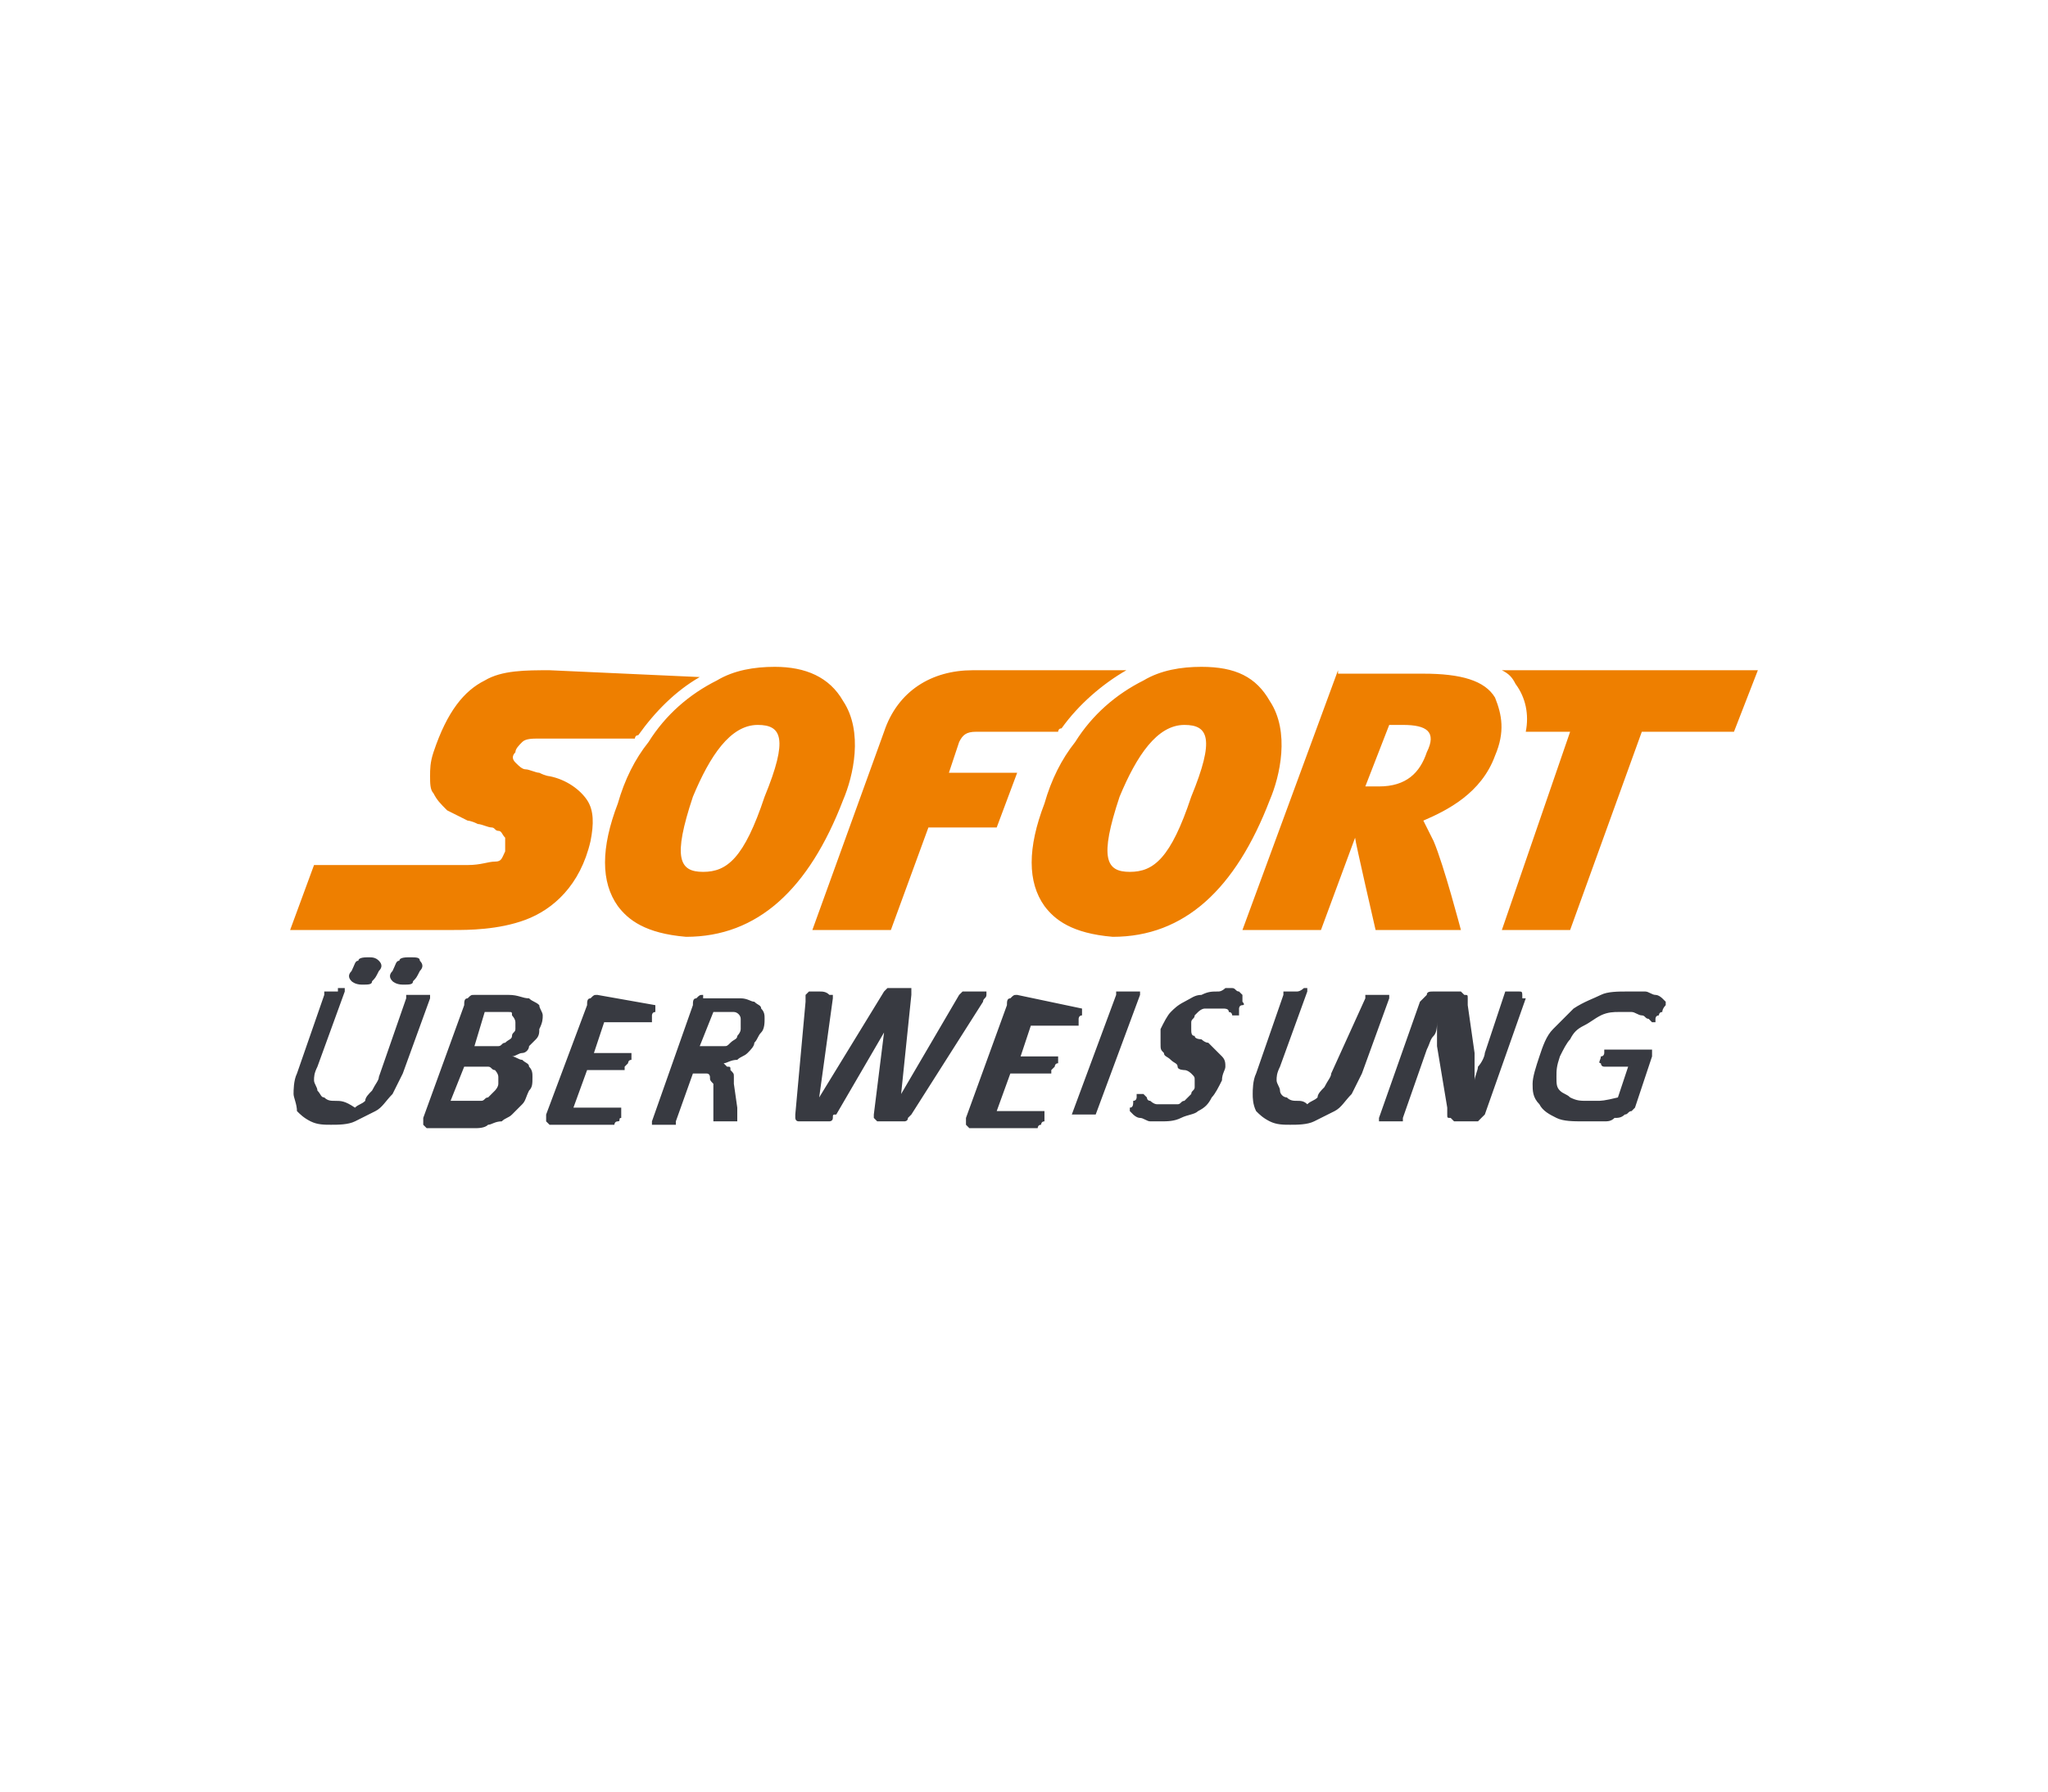 <?xml version="1.0" encoding="utf-8"?>
<svg xmlns="http://www.w3.org/2000/svg" xmlns:xlink="http://www.w3.org/1999/xlink" width="160px" height="140px" viewBox="0 0 233 140" version="1.1">
<g id="surface1">
<path style="stroke:none;fill-rule:nonzero;fill:rgb(93.333%,49.804%,0%);fill-opacity:1;" d="M 88.152 43.945 C 85.82 43.945 83.492 44.332 81.551 45.5 C 78.441 47.055 75.727 49.391 73.785 52.5 C 72.23 54.445 71.066 56.777 70.289 59.5 C 68.348 64.555 68.348 68.445 70.289 71.168 C 71.453 72.723 73.395 74.277 78.055 74.668 C 86.211 74.668 92.035 69.223 95.918 59.109 C 97.082 56.391 98.25 51.332 95.918 47.832 C 94.363 45.109 91.648 43.945 88.152 43.945 Z M 136.691 43.945 C 134.363 43.945 132.035 44.332 130.09 45.5 C 126.984 47.055 124.266 49.391 122.324 52.5 C 120.773 54.445 119.605 56.777 118.828 59.5 C 116.887 64.555 116.887 68.445 118.828 71.168 C 119.996 72.723 121.938 74.277 126.598 74.668 C 134.75 74.668 140.578 69.223 144.461 59.109 C 145.625 56.391 146.789 51.332 144.461 47.832 C 142.906 45.109 140.578 43.945 136.691 43.945 Z M 62.523 44.332 C 59.805 44.332 57.086 44.332 55.145 45.5 C 52.812 46.668 50.871 49 49.316 53.668 C 48.93 54.832 48.93 55.609 48.93 56.391 C 48.93 57.168 48.93 57.945 49.316 58.332 C 49.707 59.109 50.094 59.5 50.871 60.277 C 51.648 60.668 52.426 61.055 53.203 61.445 C 53.203 61.445 53.59 61.445 54.367 61.832 C 54.754 61.832 55.531 62.223 55.922 62.223 C 56.309 62.223 56.309 62.609 56.695 62.609 C 57.086 62.609 57.086 63 57.473 63.391 C 57.473 63.777 57.473 63.777 57.473 64.168 C 57.473 64.555 57.473 64.555 57.473 64.945 C 57.086 65.723 57.086 66.109 56.309 66.109 C 55.531 66.109 54.754 66.5 53.203 66.5 L 35.727 66.5 L 33.008 73.891 L 51.648 73.891 C 53.203 73.891 56.695 73.891 59.805 72.723 C 62.91 71.555 66.016 68.832 67.184 63.777 C 67.57 61.832 67.57 60.277 66.793 59.109 C 66.016 57.945 64.465 56.777 62.523 56.391 C 62.523 56.391 62.133 56.391 61.355 56 C 60.969 56 60.191 55.609 59.805 55.609 C 59.414 55.609 59.027 55.223 58.637 54.832 C 58.25 54.445 58.25 54.055 58.637 53.668 C 58.637 53.277 59.027 52.891 59.414 52.5 C 59.805 52.109 60.578 52.109 61.355 52.109 L 72.23 52.109 C 72.23 52.109 72.23 51.723 72.617 51.723 C 74.559 49 76.891 46.668 79.609 45.109 Z M 110.676 44.332 C 106.016 44.332 102.133 46.668 100.578 51.332 L 92.422 73.891 L 101.355 73.891 L 105.625 62.223 L 113.395 62.223 L 115.723 56 L 107.957 56 L 109.121 52.5 C 109.512 51.723 109.898 51.332 111.062 51.332 C 111.84 51.332 117.277 51.332 120.383 51.332 C 120.383 51.332 120.383 50.945 120.773 50.945 C 122.715 48.223 125.434 45.891 128.148 44.332 Z M 152.227 44.332 L 141.352 73.891 L 150.285 73.891 L 154.168 63.391 C 154.168 63.777 156.5 73.891 156.5 73.891 L 166.207 73.891 C 166.207 73.891 164.266 66.5 163.102 63.777 C 162.711 63 162.324 62.223 161.934 61.445 C 164.652 60.277 168.535 58.332 170.09 54.055 C 171.254 51.332 170.867 49.391 170.09 47.445 C 168.926 45.5 166.207 44.723 161.934 44.723 L 152.227 44.723 Z M 170.867 44.332 C 171.645 44.723 172.031 45.109 172.422 45.891 C 173.586 47.445 173.973 49.391 173.586 51.332 L 178.633 51.332 L 170.867 73.891 L 178.633 73.891 L 186.789 51.332 L 197.273 51.332 L 199.992 44.332 Z M 158.051 50.555 L 159.605 50.555 C 162.324 50.555 163.488 51.332 162.324 53.668 C 161.547 56 159.992 57.555 156.887 57.555 L 155.332 57.555 Z M 86.211 50.555 C 88.93 50.555 89.703 52.109 86.988 58.723 C 84.656 65.723 82.715 67.277 79.996 67.277 C 77.277 67.277 76.5 65.723 78.832 58.723 C 80.773 54.055 83.102 50.555 86.211 50.555 Z M 134.75 50.555 C 137.469 50.555 138.246 52.109 135.527 58.723 C 133.199 65.723 131.258 67.277 128.539 67.277 C 125.82 67.277 125.043 65.723 127.375 58.723 C 129.316 54.055 131.645 50.555 134.75 50.555 Z M 134.75 50.555"/>
<path style="stroke:none;fill-rule:nonzero;fill:rgb(21.961%,22.745%,25.49%);fill-opacity:1;" d="M 41.941 77 C 41.551 77 40.773 77 40.773 77.391 C 40.387 77.391 40.387 77.777 40 78.555 C 39.609 78.945 39.609 79.332 40 79.723 C 40 79.723 40.387 80.109 41.164 80.109 C 41.941 80.109 42.328 80.109 42.328 79.723 C 42.715 79.332 42.715 79.332 43.105 78.555 C 43.492 78.168 43.492 77.777 43.105 77.391 C 42.715 77 42.328 77 41.941 77 Z M 46.602 77 C 46.211 77 45.434 77 45.434 77.391 C 45.047 77.391 45.047 77.777 44.66 78.555 C 44.27 78.945 44.27 79.332 44.66 79.723 C 44.66 79.723 45.047 80.109 45.824 80.109 C 46.602 80.109 46.988 80.109 46.988 79.723 C 47.375 79.332 47.375 79.332 47.766 78.555 C 48.152 78.168 48.152 77.777 47.766 77.391 C 47.766 77 47.375 77 46.602 77 Z M 138.637 80.891 C 137.859 80.891 137.469 80.891 136.691 81.277 C 135.918 81.277 135.527 81.668 134.75 82.055 C 133.977 82.445 133.586 82.832 133.199 83.223 C 132.809 83.609 132.422 84.391 132.035 85.168 C 132.035 85.555 132.035 85.945 132.035 86.723 C 132.035 87.5 132.035 87.5 132.422 87.891 C 132.422 88.277 132.809 88.277 133.199 88.668 C 133.586 89.055 133.977 89.055 133.977 89.445 C 133.977 89.832 134.75 89.832 134.75 89.832 C 135.141 89.832 135.527 90.223 135.527 90.223 C 135.918 90.609 135.918 90.609 135.918 91 C 135.918 91.391 135.918 91.391 135.918 91.777 C 135.918 92.168 135.527 92.168 135.527 92.555 C 135.141 92.945 135.141 92.945 134.75 93.332 C 134.363 93.332 134.363 93.723 133.977 93.723 C 133.586 93.723 133.199 93.723 132.809 93.723 C 132.422 93.723 131.645 93.723 131.645 93.723 C 131.258 93.723 130.867 93.332 130.867 93.332 C 130.48 93.332 130.48 92.945 130.48 92.945 C 130.48 92.945 130.09 92.555 130.09 92.555 C 130.09 92.555 130.09 92.555 129.703 92.555 C 129.703 92.555 129.703 92.555 129.316 92.555 C 129.316 92.555 129.316 92.945 129.316 92.945 C 129.316 92.945 129.316 93.332 128.926 93.332 C 128.926 93.723 128.926 94.109 128.539 94.109 C 128.539 94.109 128.539 94.5 128.539 94.5 C 128.539 94.5 128.539 94.5 128.926 94.891 C 128.926 94.891 129.316 95.277 129.703 95.277 C 130.09 95.277 130.48 95.668 130.867 95.668 C 131.258 95.668 131.645 95.668 132.035 95.668 C 132.809 95.668 133.586 95.668 134.363 95.277 C 135.141 94.891 135.918 94.891 136.305 94.5 C 137.082 94.109 137.469 93.723 137.859 92.945 C 138.246 92.555 138.637 91.777 139.023 91 C 139.023 90.223 139.41 89.832 139.41 89.445 C 139.41 89.055 139.41 88.668 139.023 88.277 C 138.637 87.891 138.637 87.891 138.246 87.5 C 137.859 87.109 137.859 87.109 137.469 86.723 C 137.082 86.723 136.691 86.332 136.691 86.332 C 136.691 86.332 135.918 86.332 135.918 85.945 C 135.527 85.945 135.527 85.555 135.527 85.168 C 135.527 84.777 135.527 84.777 135.527 84.391 C 135.527 84 135.918 84 135.918 83.609 C 135.918 83.609 136.305 83.223 136.305 83.223 C 136.305 83.223 136.691 82.832 137.082 82.832 C 137.469 82.832 137.859 82.832 137.859 82.832 C 137.859 82.832 138.637 82.832 139.023 82.832 C 139.41 82.832 139.801 82.832 139.801 83.223 C 140.188 83.223 140.188 83.609 140.188 83.609 C 140.188 83.609 140.578 83.609 140.578 83.609 C 140.578 83.609 140.578 83.609 140.965 83.609 C 140.965 83.609 140.965 83.609 140.965 83.223 C 140.965 82.832 140.965 82.832 140.965 82.832 C 140.965 82.832 140.965 82.445 141.352 82.445 C 141.742 82.445 141.352 82.055 141.352 82.055 C 141.352 82.055 141.352 81.668 141.352 81.668 C 141.352 81.668 141.352 81.668 141.352 81.277 C 141.352 81.277 141.352 81.277 140.965 80.891 C 140.578 80.891 140.578 80.5 140.188 80.5 C 139.801 80.5 139.41 80.5 139.41 80.5 C 139.41 80.5 139.023 80.891 138.637 80.891 Z M 185.234 80.891 C 184.07 80.891 182.906 80.891 182.129 81.277 C 181.352 81.668 180.188 82.055 179.023 82.832 C 178.246 83.609 177.469 84.391 176.691 85.168 C 175.914 85.945 175.527 87.109 175.137 88.277 C 174.75 89.445 174.363 90.609 174.363 91.391 C 174.363 92.168 174.363 92.945 175.137 93.723 C 175.527 94.5 176.305 94.891 177.078 95.277 C 177.855 95.668 179.023 95.668 180.188 95.668 C 181.352 95.668 180.965 95.668 181.352 95.668 C 181.738 95.668 182.129 95.668 182.516 95.668 C 182.906 95.668 183.293 95.668 183.684 95.277 C 184.07 95.277 184.457 95.277 184.848 94.891 C 185.234 94.891 185.234 94.5 185.625 94.5 C 185.625 94.5 186.012 94.109 186.012 94.109 L 187.953 88.277 C 187.953 88.277 187.953 87.891 187.953 87.891 C 187.953 87.891 187.953 87.5 187.953 87.5 C 187.953 87.5 187.566 87.5 187.566 87.5 L 182.516 87.5 C 182.516 87.5 182.516 87.891 182.516 87.891 C 182.516 87.891 182.516 88.277 182.129 88.277 C 182.129 88.668 181.738 89.055 182.129 89.055 C 182.129 89.055 182.129 89.445 182.516 89.445 L 185.234 89.445 L 184.07 92.945 C 182.516 93.332 182.129 93.332 181.738 93.332 C 181.352 93.332 180.965 93.332 180.574 93.332 C 179.797 93.332 179.41 93.332 178.633 92.945 C 178.246 92.555 177.855 92.555 177.469 92.168 C 177.078 91.777 177.078 91.391 177.078 90.609 C 177.078 89.832 177.078 89.445 177.469 88.277 C 177.855 87.5 178.246 86.723 178.633 86.332 C 179.023 85.555 179.41 85.168 180.188 84.777 C 180.965 84.391 181.352 84 182.129 83.609 C 182.906 83.223 183.684 83.223 184.07 83.223 C 184.848 83.223 185.234 83.223 185.625 83.223 C 186.012 83.223 186.398 83.609 186.789 83.609 C 187.176 83.609 187.176 84 187.566 84 C 187.566 84 187.953 84.391 187.953 84.391 C 187.953 84.391 187.953 84.391 188.34 84.391 C 188.34 84.391 188.34 84.391 188.34 84 C 188.34 84 188.34 83.609 188.73 83.609 C 188.73 83.609 188.73 83.223 189.117 83.223 C 189.117 82.832 189.508 82.445 189.508 82.445 C 189.508 82.445 189.508 82.055 189.508 82.055 C 189.508 82.055 189.117 81.668 189.117 81.668 C 189.117 81.668 188.73 81.277 188.34 81.277 C 187.953 81.277 187.566 80.891 187.176 80.891 C 186.398 80.891 186.012 80.891 185.234 80.891 Z M 93.199 80.891 C 92.812 80.891 92.422 80.891 92.422 80.891 C 92.035 80.891 92.035 80.891 92.035 80.891 C 92.035 80.891 92.035 80.891 91.648 81.277 C 91.648 81.277 91.648 81.668 91.648 82.055 L 90.48 94.891 C 90.48 95.277 90.48 95.277 90.48 95.277 C 90.48 95.277 90.48 95.668 90.871 95.668 C 91.258 95.668 91.258 95.668 91.258 95.668 C 91.648 95.668 92.035 95.668 92.422 95.668 C 92.812 95.668 93.199 95.668 93.59 95.668 C 93.977 95.668 93.977 95.668 94.363 95.668 C 94.363 95.668 94.754 95.668 94.754 95.277 C 94.754 94.891 94.754 94.891 95.141 94.891 L 100.578 85.555 L 99.414 94.891 C 99.414 94.891 99.414 95.277 99.414 95.277 C 99.414 95.277 99.414 95.277 99.801 95.668 C 99.801 95.668 100.191 95.668 100.191 95.668 C 100.578 95.668 100.578 95.668 101.355 95.668 C 102.133 95.668 102.133 95.668 102.133 95.668 C 102.133 95.668 102.52 95.668 102.91 95.668 C 102.91 95.668 103.297 95.668 103.297 95.277 C 103.297 95.277 103.684 94.891 103.684 94.891 L 111.84 82.055 C 111.84 81.668 112.227 81.668 112.227 81.277 C 112.227 81.277 112.227 80.891 112.227 80.891 C 112.227 80.891 112.227 80.891 111.84 80.891 C 111.453 80.891 111.453 80.891 111.062 80.891 C 110.676 80.891 110.285 80.891 110.285 80.891 C 110.285 80.891 109.898 80.891 109.898 80.891 C 109.898 80.891 109.512 80.891 109.512 80.891 C 109.512 80.891 109.512 80.891 109.121 81.277 L 102.52 92.555 L 103.684 81.277 C 103.684 81.277 103.684 80.891 103.684 80.891 C 103.684 80.891 103.684 80.891 103.684 80.5 C 103.684 80.5 103.297 80.5 103.297 80.5 C 102.91 80.5 102.91 80.5 102.52 80.5 C 102.133 80.5 101.742 80.5 101.742 80.5 C 101.355 80.5 101.355 80.5 101.355 80.5 C 101.355 80.5 100.965 80.5 100.965 80.5 C 100.965 80.5 100.965 80.5 100.578 80.891 L 93.199 92.945 L 94.754 81.668 C 94.754 81.668 94.754 81.277 94.754 81.277 C 94.754 81.277 94.363 81.277 94.363 81.277 C 93.977 80.891 93.59 80.891 93.199 80.891 Z M 128.539 80.891 C 128.148 80.891 128.148 80.891 127.762 80.891 C 127.762 80.891 127.375 80.891 127.375 80.891 C 127.375 80.891 126.984 80.891 126.984 80.891 C 126.984 80.891 126.984 80.891 126.984 81.277 L 121.938 94.891 C 121.938 94.891 122.324 94.891 122.324 94.891 C 122.715 94.891 122.715 94.891 123.102 94.891 C 123.488 94.891 123.488 94.891 123.879 94.891 C 124.266 94.891 124.266 94.891 124.266 94.891 C 124.266 94.891 124.656 94.891 124.656 94.891 L 129.703 81.277 C 129.703 81.277 129.703 81.277 129.703 80.891 C 129.703 80.891 129.703 80.891 129.316 80.891 C 129.316 80.891 128.926 80.891 128.926 80.891 C 128.926 80.891 128.539 80.891 128.539 80.891 Z M 38.445 80.891 C 38.059 80.891 38.059 80.891 37.668 80.891 C 37.281 80.891 37.281 80.891 37.281 80.891 C 37.281 80.891 36.891 80.891 36.891 80.891 C 36.891 80.891 36.891 80.891 36.891 81.277 L 33.785 90.223 C 33.398 91 33.398 92.168 33.398 92.555 C 33.398 92.945 33.785 93.723 33.785 94.5 C 34.172 94.891 34.562 95.277 35.34 95.668 C 36.113 96.055 36.891 96.055 37.668 96.055 C 38.445 96.055 39.609 96.055 40.387 95.668 C 41.164 95.277 41.941 94.891 42.715 94.5 C 43.492 94.109 43.883 93.332 44.66 92.555 C 45.047 91.777 45.434 91 45.824 90.223 L 48.93 81.668 C 48.93 81.668 48.93 81.668 48.93 81.277 C 48.93 81.277 48.543 81.277 48.543 81.277 C 48.543 81.277 48.152 81.277 47.766 81.277 C 47.375 81.277 47.375 81.277 46.988 81.277 C 46.602 81.277 46.602 81.277 46.602 81.277 C 46.602 81.277 46.211 81.277 46.211 81.277 C 46.211 81.277 46.211 81.277 46.211 81.668 L 43.105 90.609 C 43.105 91 42.715 91.391 42.328 92.168 C 41.941 92.555 41.551 92.945 41.551 93.332 C 41.164 93.723 40.773 93.723 40.387 94.109 C 39.223 93.332 38.832 93.332 38.059 93.332 C 37.668 93.332 37.281 93.332 36.891 92.945 C 36.504 92.945 36.504 92.555 36.113 92.168 C 36.113 91.777 35.727 91.391 35.727 91 C 35.727 90.609 35.727 90.223 36.113 89.445 L 39.223 80.891 C 39.223 80.891 39.223 80.891 39.223 80.5 C 39.223 80.5 39.223 80.5 38.832 80.5 C 38.832 80.5 38.445 80.5 38.445 80.5 C 38.445 80.5 38.445 80.891 38.445 80.891 Z M 147.566 80.891 C 147.18 80.891 147.18 80.891 146.789 80.891 C 146.402 80.891 146.402 80.891 146.402 80.891 C 146.402 80.891 146.012 80.891 146.012 80.891 C 146.012 80.891 146.012 80.891 146.012 81.277 L 142.906 90.223 C 142.52 91 142.52 92.168 142.52 92.555 C 142.52 92.945 142.52 93.723 142.906 94.5 C 143.297 94.891 143.684 95.277 144.461 95.668 C 145.238 96.055 146.012 96.055 146.789 96.055 C 147.566 96.055 148.73 96.055 149.508 95.668 C 150.285 95.277 151.062 94.891 151.84 94.5 C 152.613 94.109 153.004 93.332 153.781 92.555 C 154.168 91.777 154.559 91 154.945 90.223 L 158.051 81.668 C 158.051 81.668 158.051 81.668 158.051 81.277 C 158.051 81.277 157.664 81.277 157.664 81.277 C 157.664 81.277 157.273 81.277 156.887 81.277 C 156.5 81.277 156.5 81.277 156.109 81.277 C 155.723 81.277 155.723 81.277 155.723 81.277 C 155.723 81.277 155.332 81.277 155.332 81.277 C 155.332 81.277 155.332 81.277 155.332 81.668 L 151.449 90.223 C 151.449 90.609 151.062 91 150.672 91.777 C 150.285 92.168 149.898 92.555 149.898 92.945 C 149.508 93.332 149.121 93.332 148.73 93.723 C 148.344 93.332 147.953 93.332 147.566 93.332 C 147.18 93.332 146.789 93.332 146.402 92.945 C 146.012 92.945 145.625 92.555 145.625 92.168 C 145.625 91.777 145.238 91.391 145.238 91 C 145.238 90.609 145.238 90.223 145.625 89.445 L 148.73 80.891 C 148.73 80.891 148.73 80.891 148.73 80.5 C 148.73 80.5 148.344 80.5 148.344 80.5 C 148.344 80.5 147.953 80.891 147.566 80.891 Z M 172.809 80.891 C 172.422 80.891 172.422 80.891 172.031 80.891 C 171.645 80.891 171.645 80.891 171.645 80.891 C 171.645 80.891 171.254 80.891 171.254 80.891 L 168.926 87.891 C 168.926 88.277 168.535 89.055 168.148 89.445 C 168.148 89.832 167.762 90.609 167.762 91 C 167.762 90.609 167.762 90.609 167.762 90.223 C 167.762 89.832 167.762 89.445 167.762 89.445 C 167.762 89.055 167.762 88.668 167.762 88.668 C 167.762 88.277 167.762 87.891 167.762 87.891 L 166.984 82.445 C 166.984 82.055 166.984 82.055 166.984 81.668 C 166.984 81.277 166.984 81.277 166.594 81.277 C 166.594 81.277 166.207 80.891 166.207 80.891 C 166.207 80.891 165.816 80.891 165.43 80.891 L 163.102 80.891 C 162.711 80.891 162.324 80.891 162.324 81.277 C 161.934 81.668 161.934 81.668 161.547 82.055 L 156.887 95.277 C 156.887 95.277 156.887 95.277 156.887 95.668 C 156.887 95.668 156.887 95.668 157.273 95.668 C 157.273 95.668 157.664 95.668 158.051 95.668 C 158.441 95.668 158.441 95.668 158.828 95.668 C 158.828 95.668 159.215 95.668 159.215 95.668 C 159.215 95.668 159.215 95.668 159.605 95.668 C 159.605 95.668 159.605 95.668 159.605 95.277 L 162.324 87.5 C 162.711 86.723 162.711 86.332 163.102 85.945 C 163.488 85.555 163.488 84.777 163.488 84.391 C 163.488 84.777 163.488 85.168 163.488 85.945 C 163.488 86.332 163.488 86.723 163.488 87.109 L 164.652 94.109 C 164.652 94.5 164.652 94.891 164.652 94.891 C 164.652 95.277 164.652 95.277 165.043 95.277 C 165.043 95.277 165.43 95.668 165.43 95.668 C 165.43 95.668 165.816 95.668 166.207 95.668 L 167.371 95.668 C 167.371 95.668 167.762 95.668 167.762 95.668 C 167.762 95.668 168.148 95.668 168.148 95.668 C 168.148 95.668 168.535 95.277 168.535 95.277 C 168.535 95.277 168.926 94.891 168.926 94.891 L 173.586 81.668 C 173.586 81.668 173.586 81.668 173.195 81.668 C 173.195 80.891 173.195 80.891 172.809 80.891 Z M 67.957 81.277 C 67.57 81.277 67.57 81.277 67.184 81.668 C 66.793 81.668 66.793 82.055 66.793 82.445 L 62.133 94.891 C 62.133 95.277 62.133 95.277 62.133 95.668 C 62.133 95.668 62.523 96.055 62.523 96.055 L 69.898 96.055 C 69.898 96.055 69.898 95.668 70.289 95.668 C 70.676 95.668 70.289 95.277 70.676 95.277 C 70.676 94.891 70.676 94.891 70.676 94.891 C 70.676 94.891 70.676 94.5 70.676 94.5 C 70.676 94.5 70.676 94.5 70.676 94.109 L 65.238 94.109 L 66.793 89.832 L 71.066 89.832 C 71.066 89.832 71.066 89.832 71.066 89.445 C 71.066 89.445 71.066 89.445 71.453 89.055 C 71.453 89.055 71.453 88.668 71.84 88.668 C 71.84 88.277 71.84 88.277 71.84 88.277 C 71.84 88.277 71.84 87.891 71.84 87.891 L 67.57 87.891 L 68.734 84.391 L 73.785 84.391 C 73.785 84.391 73.785 84.391 74.172 84.391 C 74.172 84.391 74.172 84.391 74.172 84 C 74.172 84 74.172 84 74.172 83.609 C 74.172 83.609 74.172 83.223 74.559 83.223 C 74.559 82.832 74.559 82.832 74.559 82.832 C 74.559 82.832 74.559 82.445 74.559 82.445 Z M 79.996 81.277 C 79.609 81.277 79.609 81.277 79.219 81.668 C 78.832 81.668 78.832 82.055 78.832 82.445 L 74.172 95.668 C 74.172 95.668 74.172 95.668 74.172 96.055 C 74.172 96.055 74.559 96.055 74.559 96.055 C 74.949 96.055 74.949 96.055 75.336 96.055 C 75.727 96.055 75.727 96.055 76.113 96.055 C 76.113 96.055 76.5 96.055 76.5 96.055 C 76.5 96.055 76.891 96.055 76.891 96.055 C 76.891 96.055 76.891 96.055 76.891 95.668 L 78.832 90.223 L 79.609 90.223 C 79.996 90.223 79.996 90.223 80.387 90.223 C 80.773 90.223 80.773 90.609 80.773 90.609 C 80.773 91 80.773 91 81.16 91.391 C 81.16 91.777 81.16 92.168 81.16 92.168 L 81.16 95.277 C 81.16 95.277 81.16 95.277 81.16 95.668 C 81.16 95.668 81.551 95.668 81.551 95.668 C 81.938 95.668 81.938 95.668 82.328 95.668 C 82.715 95.668 83.102 95.668 83.102 95.668 C 83.492 95.668 83.492 95.668 83.492 95.668 C 83.492 95.668 83.879 95.668 83.879 95.668 C 83.879 95.668 83.879 95.668 83.879 95.277 C 83.879 95.277 83.879 95.277 83.879 94.891 C 83.879 94.5 83.879 94.5 83.879 94.109 L 83.492 91.391 C 83.492 91 83.492 90.609 83.492 90.609 C 83.492 90.223 83.492 90.223 83.102 89.832 C 83.102 89.445 83.102 89.445 82.715 89.445 C 82.715 89.445 82.328 89.055 82.328 89.055 C 82.715 89.055 83.102 88.668 83.879 88.668 C 84.27 88.277 84.656 88.277 85.047 87.891 C 85.434 87.5 85.82 87.109 85.82 86.723 C 86.211 86.332 86.211 85.945 86.598 85.555 C 86.988 85.168 86.988 84.391 86.988 84 C 86.988 83.609 86.988 83.223 86.598 82.832 C 86.598 82.445 86.211 82.445 85.82 82.055 C 85.434 82.055 85.047 81.668 84.27 81.668 C 83.879 81.668 83.879 81.668 83.492 81.668 C 83.102 81.668 83.102 81.668 82.715 81.668 L 79.996 81.668 C 79.996 81.277 79.996 81.277 79.996 81.277 Z M 115.723 81.277 C 115.336 81.277 115.336 81.277 114.945 81.668 C 114.559 81.668 114.559 82.055 114.559 82.445 L 109.898 95.277 C 109.898 95.668 109.898 95.668 109.898 96.055 C 109.898 96.055 110.285 96.445 110.285 96.445 L 117.664 96.445 C 117.664 96.445 117.664 96.445 118.055 96.445 C 118.055 96.445 118.055 96.055 118.441 96.055 C 118.441 96.055 118.441 95.668 118.828 95.668 C 118.828 95.277 118.828 95.277 118.828 95.277 C 118.828 95.277 118.828 94.891 118.828 94.891 C 118.828 94.891 118.828 94.891 118.828 94.5 L 113.395 94.5 L 114.945 90.223 L 119.219 90.223 C 119.219 90.223 119.219 90.223 119.605 90.223 C 119.605 90.223 119.605 90.223 119.605 89.832 C 119.605 89.832 119.605 89.832 119.996 89.445 C 119.996 89.445 119.996 89.055 120.383 89.055 C 120.383 88.668 120.383 88.668 120.383 88.668 C 120.383 88.668 120.383 88.277 120.383 88.277 L 116.113 88.277 L 117.277 84.777 L 122.324 84.777 C 122.324 84.777 122.324 84.777 122.715 84.777 C 122.715 84.777 122.715 84.777 122.715 84.391 C 122.715 84.391 122.715 84.391 122.715 84 C 122.715 84 122.715 83.609 123.102 83.609 C 123.102 83.223 123.102 83.223 123.102 83.223 C 123.102 83.223 123.102 82.832 123.102 82.832 Z M 53.977 81.277 C 53.59 81.277 53.59 81.277 53.203 81.668 C 52.812 81.668 52.812 82.055 52.812 82.445 L 48.152 95.277 C 48.152 95.668 48.152 95.668 48.152 96.055 C 48.152 96.055 48.543 96.445 48.543 96.445 L 52.426 96.445 C 53.203 96.445 53.59 96.445 53.977 96.445 C 54.367 96.445 55.145 96.445 55.531 96.055 C 55.922 96.055 56.309 95.668 57.086 95.668 C 57.473 95.277 57.863 95.277 58.25 94.891 C 58.637 94.5 59.027 94.109 59.414 93.723 C 59.805 93.332 59.805 92.945 60.191 92.168 C 60.578 91.777 60.578 91.391 60.578 90.609 C 60.578 90.223 60.578 89.832 60.191 89.445 C 60.191 89.055 59.805 89.055 59.414 88.668 C 59.027 88.668 58.637 88.277 58.25 88.277 C 58.637 88.277 59.027 87.891 59.414 87.891 C 59.805 87.891 60.191 87.5 60.191 87.109 C 60.578 86.723 60.578 86.723 60.969 86.332 C 61.355 85.945 61.355 85.555 61.355 85.168 C 61.746 84.391 61.746 84 61.746 83.609 C 61.746 83.223 61.355 82.832 61.355 82.445 C 60.969 82.055 60.578 82.055 60.191 81.668 C 59.414 81.668 59.027 81.277 57.863 81.277 Z M 55.145 83.223 L 56.695 83.223 C 57.086 83.223 57.473 83.223 57.863 83.223 C 58.25 83.223 58.25 83.223 58.25 83.609 C 58.25 83.609 58.637 84 58.637 84.391 C 58.637 84.777 58.637 84.777 58.637 85.168 C 58.637 85.555 58.25 85.555 58.25 85.945 C 58.25 86.332 57.863 86.332 57.473 86.723 C 57.086 86.723 57.086 87.109 56.695 87.109 C 56.309 87.109 55.922 87.109 55.531 87.109 L 53.977 87.109 Z M 81.16 83.223 L 82.328 83.223 C 82.715 83.223 82.715 83.223 83.102 83.223 C 83.492 83.223 83.492 83.223 83.492 83.223 C 83.879 83.223 84.27 83.609 84.27 84 C 84.27 84.391 84.27 84.777 84.27 85.168 C 84.27 85.555 83.879 85.945 83.879 85.945 C 83.879 86.332 83.492 86.332 83.102 86.723 C 82.715 87.109 82.715 87.109 82.328 87.109 C 81.938 87.109 81.551 87.109 81.16 87.109 L 79.609 87.109 Z M 52.812 89.445 L 54.367 89.445 C 54.754 89.445 55.145 89.445 55.531 89.445 C 55.922 89.445 55.922 89.832 56.309 89.832 C 56.309 89.832 56.695 90.223 56.695 90.609 C 56.695 91 56.695 91 56.695 91.391 C 56.695 91.777 56.309 92.168 56.309 92.168 C 55.922 92.555 55.922 92.555 55.531 92.945 C 55.145 92.945 55.145 93.332 54.754 93.332 C 54.367 93.332 53.977 93.332 53.59 93.332 L 51.262 93.332 Z M 52.812 89.445"/>
</g>
</svg>